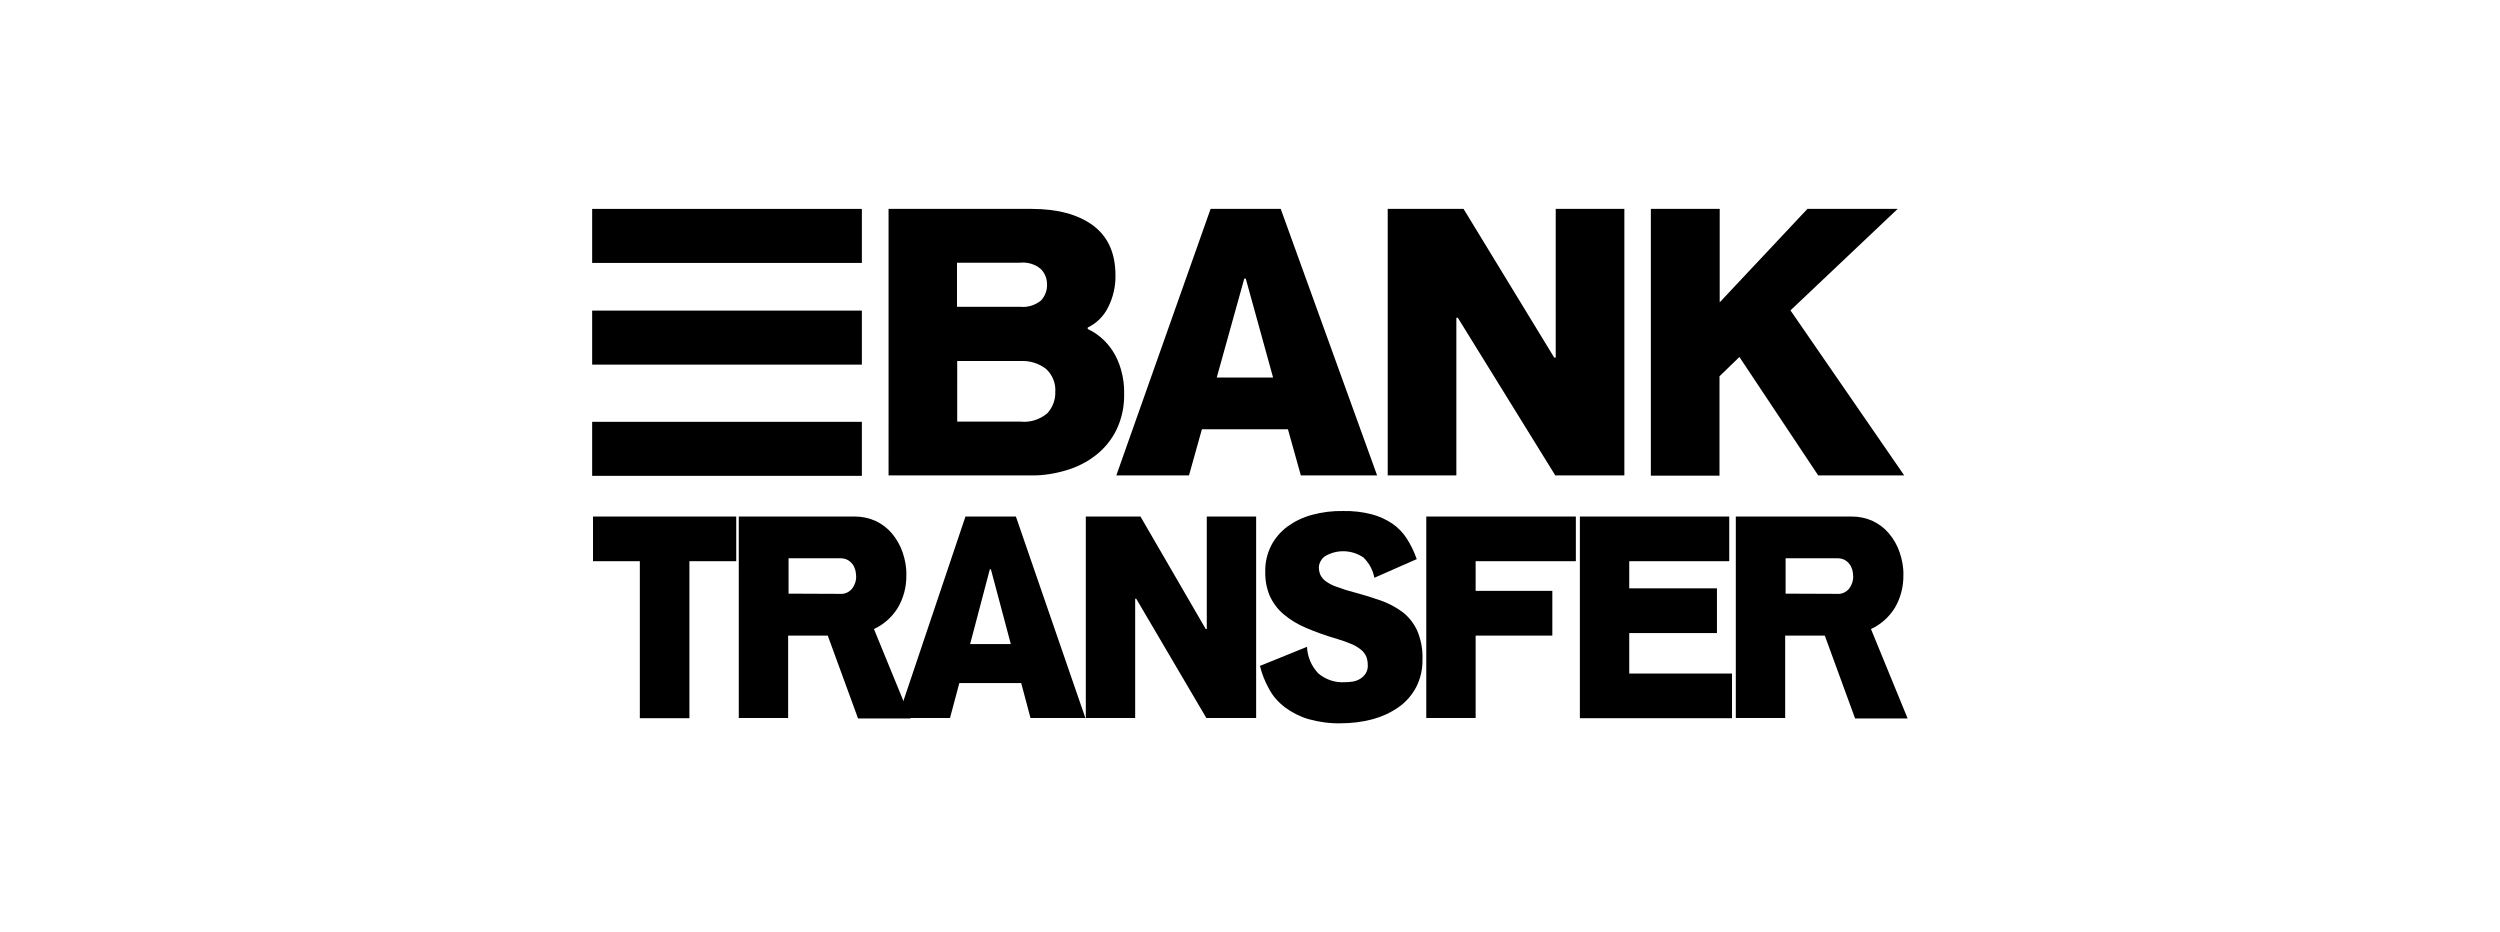 <?xml version="1.0" encoding="utf-8"?>
<!-- Generator: Adobe Illustrator 26.0.3, SVG Export Plug-In . SVG Version: 6.00 Build 0)  -->
<svg version="1.1" id="Layer_1" xmlns="http://www.w3.org/2000/svg" xmlns:xlink="http://www.w3.org/1999/xlink" x="0px" y="0px"
	 viewBox="0 0 118 44" style="enable-background:new 0 0 118 44;" xml:space="preserve">
<path d="M48.69,9.86c1.23,0,2.19,0.26,2.9,0.78c0.7,0.52,1.06,1.3,1.06,2.36c0.01,0.52-0.11,1.03-0.34,1.49
	c-0.2,0.42-0.55,0.77-0.97,0.97v0.07c0.48,0.22,0.88,0.58,1.17,1.02c0.18,0.28,0.31,0.57,0.4,0.89c0.11,0.38,0.16,0.77,0.15,1.16
	c0.01,0.58-0.11,1.16-0.36,1.68c-0.23,0.47-0.56,0.88-0.97,1.2c-0.42,0.33-0.9,0.57-1.41,0.72c-0.54,0.16-1.1,0.25-1.66,0.24h-6.72
	V9.86H48.69z M45.17,14.48h2.97c0.36,0.04,0.72-0.07,1-0.3c0.19-0.21,0.29-0.48,0.28-0.76c0-0.27-0.1-0.52-0.28-0.71
	c-0.27-0.24-0.64-0.35-1-0.31h-2.97V14.48z M45.17,19.9h3c0.46,0.05,0.91-0.1,1.26-0.39c0.25-0.27,0.39-0.63,0.38-1
	c0.03-0.41-0.13-0.82-0.44-1.1c-0.34-0.26-0.76-0.39-1.19-0.37h-3V19.9z"/>
<path d="M56.12,22.44h-3.43l4.45-12.58h3.31L65,22.44h-3.6l-0.61-2.18h-4.06L56.12,22.44z M58.8,13.15h-0.07l-1.3,4.67h2.66
	L58.8,13.15z"/>
<path d="M68.81,15h-0.07v7.44H65.5V9.86h3.58l4.28,7.02h0.07V9.86h3.24v12.58h-3.26L68.81,15z"/>
<path d="M81.17,9.86v4.41l4.14-4.41h4.26l-5.06,4.79l5.37,7.79h-4.06l-3.72-5.59l-0.94,0.91v4.69h-3.24V9.86H81.17z"/>
<path d="M34.75,24.38v2.11h-2.21v7.41H30.2v-7.41h-2.21v-2.11H34.75z"/>
<path d="M40.35,24.38c0.34,0,0.67,0.07,0.98,0.21c0.3,0.14,0.56,0.34,0.77,0.59c0.22,0.26,0.39,0.56,0.5,0.88
	c0.12,0.35,0.19,0.71,0.18,1.08c0.01,0.55-0.13,1.09-0.41,1.56c-0.27,0.43-0.66,0.78-1.12,0.99l1.73,4.22h-2.48L39.07,30h-1.87v3.89
	h-2.33v-9.51H40.35z M39.65,28.03c0.22,0.02,0.44-0.08,0.58-0.26c0.12-0.17,0.19-0.37,0.18-0.57c0-0.1-0.02-0.2-0.04-0.3
	c-0.03-0.1-0.07-0.19-0.13-0.27c-0.06-0.08-0.14-0.15-0.23-0.2c-0.11-0.06-0.23-0.08-0.35-0.08h-2.44v1.67L39.65,28.03z"/>
<path d="M44.84,33.89h-2.47l3.2-9.51h2.38l3.28,9.51h-2.59l-0.44-1.65h-2.92L44.84,33.89z M46.77,26.87h-0.05l-0.93,3.53h1.92
	L46.77,26.87z"/>
<path d="M53.63,28.26h-0.05v5.63h-2.33v-9.51h2.58l3.08,5.31h0.05v-5.31h2.33v9.51h-2.35L53.63,28.26z"/>
<path d="M63.27,34.14c-0.51,0.01-1.02-0.06-1.52-0.2c-0.4-0.12-0.77-0.31-1.11-0.56c-0.3-0.23-0.56-0.52-0.74-0.86
	c-0.19-0.34-0.34-0.71-0.43-1.09l2.22-0.9c0.02,0.47,0.21,0.92,0.54,1.26c0.35,0.29,0.79,0.44,1.24,0.41c0.13,0,0.25-0.01,0.38-0.03
	c0.12-0.02,0.24-0.06,0.35-0.13c0.1-0.06,0.19-0.15,0.26-0.25c0.07-0.12,0.11-0.26,0.1-0.39c0-0.13-0.02-0.26-0.06-0.38
	c-0.05-0.12-0.12-0.23-0.22-0.32c-0.13-0.11-0.28-0.21-0.44-0.28c-0.23-0.1-0.48-0.19-0.72-0.26c-0.51-0.15-1-0.32-1.49-0.53
	c-0.38-0.16-0.74-0.38-1.06-0.65c-0.27-0.23-0.49-0.53-0.64-0.86c-0.15-0.36-0.22-0.75-0.21-1.15c-0.01-0.42,0.09-0.84,0.28-1.22
	c0.18-0.35,0.45-0.66,0.77-0.9c0.35-0.25,0.74-0.44,1.16-0.55c0.48-0.13,0.97-0.19,1.47-0.18c0.45-0.01,0.89,0.04,1.33,0.15
	c0.35,0.09,0.68,0.24,0.98,0.44c0.28,0.19,0.51,0.43,0.69,0.71c0.2,0.31,0.35,0.63,0.47,0.97l-2,0.88c-0.07-0.37-0.25-0.7-0.52-0.96
	c-0.55-0.37-1.26-0.39-1.82-0.05c-0.16,0.12-0.27,0.31-0.28,0.51c0,0.12,0.02,0.24,0.07,0.36c0.06,0.12,0.14,0.22,0.25,0.3
	c0.15,0.11,0.32,0.2,0.5,0.26c0.27,0.1,0.54,0.19,0.82,0.26c0.45,0.12,0.87,0.25,1.27,0.39c0.37,0.13,0.72,0.31,1.04,0.55
	c0.3,0.23,0.53,0.53,0.69,0.87c0.18,0.43,0.27,0.89,0.25,1.36c0.01,0.46-0.09,0.91-0.3,1.32c-0.2,0.37-0.48,0.7-0.83,0.94
	c-0.37,0.26-0.79,0.45-1.23,0.57C64.28,34.08,63.78,34.14,63.27,34.14z"/>
<path d="M69.65,27.89h3.62V30h-3.62v3.89h-2.33v-9.51h7.06v2.11h-4.73V27.89z"/>
<path d="M74.56,24.38h7.06v2.11H76.9v1.28h4.14v2.11H76.9v1.91h4.85v2.11h-7.18V24.38z"/>
<path d="M87.41,24.38c0.34,0,0.67,0.07,0.98,0.21c0.3,0.14,0.56,0.34,0.77,0.59c0.22,0.26,0.39,0.56,0.5,0.88
	c0.12,0.35,0.19,0.71,0.18,1.08c0.01,0.55-0.13,1.09-0.41,1.56c-0.27,0.43-0.66,0.78-1.12,0.99l1.73,4.22h-2.48L86.13,30h-1.87v3.89
	h-2.33v-9.51H87.41z M86.71,28.03c0.22,0.02,0.44-0.08,0.58-0.26c0.12-0.17,0.19-0.37,0.18-0.57c0-0.1-0.02-0.2-0.04-0.3
	c-0.03-0.1-0.07-0.19-0.13-0.27c-0.06-0.08-0.14-0.15-0.23-0.2c-0.11-0.06-0.23-0.08-0.35-0.08h-2.44v1.67L86.71,28.03z"/>
<rect x="27.95" y="9.86" width="12.73" height="2.55"/>
<rect x="27.95" y="14.66" width="12.73" height="2.55"/>
<rect x="27.95" y="19.91" width="12.73" height="2.55"/>
</svg>
